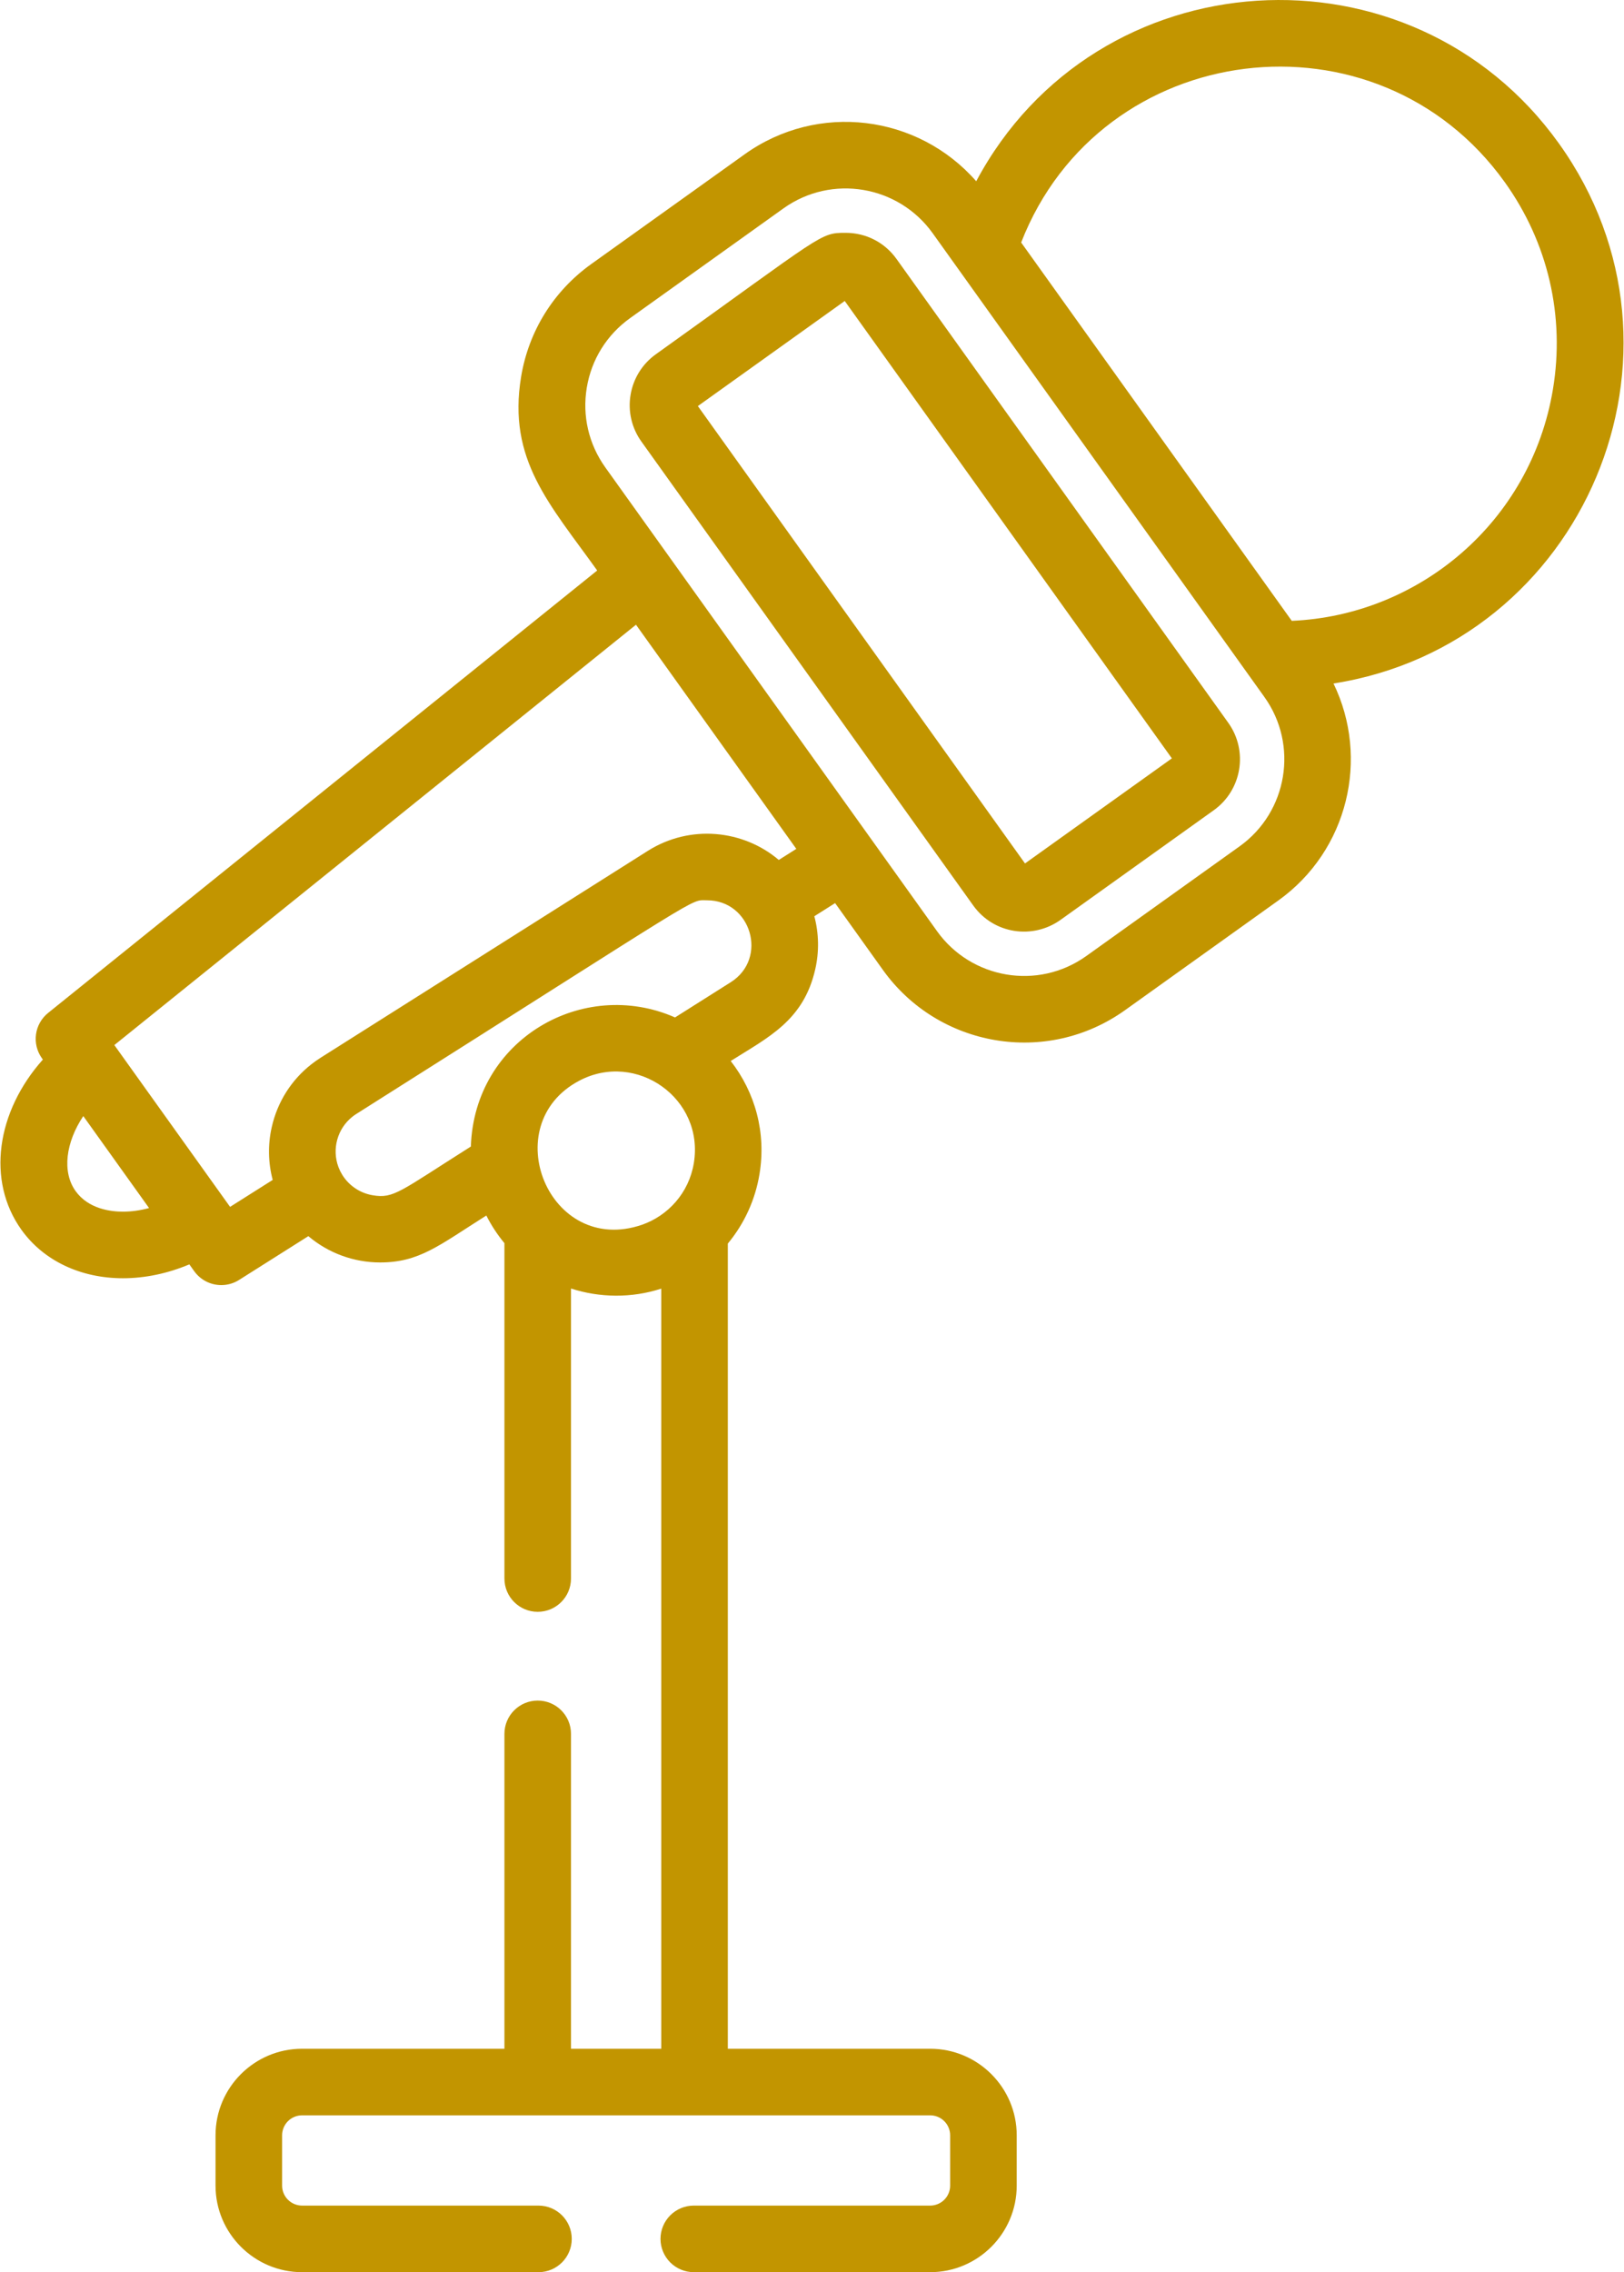 <?xml version="1.0" encoding="UTF-8"?> <svg xmlns="http://www.w3.org/2000/svg" width="366" height="512" viewBox="0 0 366 512" fill="none"> <path d="M142.11 88.986C142.41 87.156 143.069 85.403 144.049 83.829C145.03 82.256 146.313 80.892 147.824 79.817C185.856 52.608 184.711 52.465 190.566 52.465C195.185 52.465 199.374 54.617 202.062 58.372L276.82 162.877C281.349 169.207 279.884 178.041 273.553 182.569L239.006 207.283C232.787 211.73 223.959 210.512 219.319 204.015L144.559 99.51C143.475 98.005 142.7 96.3 142.28 94.493C141.859 92.687 141.802 90.815 142.11 88.986ZM231.003 194.564L264.102 170.886L190.376 67.822L157.276 91.503L231.003 194.564Z" fill="#C29500"></path> <path d="M9.661 238.757L9.446 238.457C8.332 236.899 7.856 234.975 8.115 233.077C8.374 231.18 9.35 229.453 10.841 228.252L134.59 128.551C123.887 113.59 114.342 103.607 117.442 84.896C119.151 74.587 124.774 65.562 133.275 59.482L167.823 34.766C184.344 22.951 206.855 25.823 220.012 40.84C246.957 -9.716 318.011 -14.25 351.362 32.369C385.039 79.443 356.965 145.145 300.528 154.015C308.705 170.842 303.82 191.662 288.102 202.907L253.556 227.62C235.843 240.291 211.433 235.975 198.983 218.564L188.208 203.501L183.525 206.46C184.559 210.353 184.633 214.439 183.74 218.367C181.123 229.986 173.123 233.743 164.68 239.079C170.195 246.154 172.715 255.23 171.164 264.573C170.221 270.33 167.758 275.731 164.029 280.218V461.654H209.634C220.388 461.654 229.137 470.403 229.137 481.157V492.497C229.137 503.251 220.388 512 209.634 512H156.358C154.369 512 152.461 511.21 151.054 509.803C149.648 508.396 148.857 506.488 148.857 504.499C148.857 502.51 149.648 500.602 151.054 499.195C152.461 497.788 154.369 496.998 156.358 496.998H209.634C210.828 496.997 211.972 496.522 212.816 495.678C213.659 494.834 214.134 493.69 214.135 492.497V481.157C214.134 479.964 213.659 478.82 212.816 477.976C211.972 477.132 210.828 476.657 209.634 476.656H68.078C66.885 476.658 65.741 477.132 64.897 477.976C64.054 478.82 63.579 479.964 63.577 481.157V492.497C63.579 493.69 64.054 494.834 64.897 495.678C65.741 496.522 66.885 496.996 68.078 496.998H121.354C125.498 496.998 128.855 500.356 128.855 504.499C128.855 508.642 125.497 512 121.354 512H68.078C57.324 512 48.575 503.251 48.575 492.497V481.157C48.575 470.403 57.324 461.654 68.078 461.654H113.683V390.701C113.683 386.557 117.041 383.2 121.184 383.2C125.327 383.2 128.685 386.558 128.685 390.701V461.654H149.026V290.374C142.292 292.555 135.177 292.441 128.685 290.349V355.696C128.685 359.84 125.327 363.197 121.184 363.197C117.041 363.197 113.683 359.839 113.683 355.696V280.126C112.093 278.21 110.725 276.121 109.603 273.898C98.871 280.682 94.483 284.474 85.653 284.474C79.734 284.472 74.008 282.372 69.49 278.548L53.878 288.417C52.681 289.176 51.293 289.578 49.875 289.578C48.681 289.579 47.504 289.295 46.442 288.749C45.38 288.204 44.463 287.412 43.769 286.44L42.673 284.909C37.807 286.95 32.733 288.034 27.706 288.034H27.703C18.132 288.034 9.795 284.054 4.829 277.114C-3.072 266.068 -0.821 250.514 9.661 238.757ZM349.988 87.706C352.721 71.231 348.876 54.68 339.161 41.097C310.375 0.86 248.094 8.552 230.138 54.644L291.125 139.899C319.761 138.67 345.011 117.681 349.988 87.706ZM211.185 209.836C218.842 220.543 233.88 223.247 244.827 215.418L279.373 190.705C290.188 182.968 292.692 167.875 284.957 157.06L210.199 52.556L210.198 52.554C202.508 41.806 187.466 39.162 176.552 46.967L142.004 71.683C136.763 75.432 133.297 80.996 132.243 87.349C131.189 93.704 132.674 100.088 136.423 105.33L211.185 209.836ZM144.678 275.987C150.526 273.947 155.25 268.837 156.365 262.118C158.785 247.527 143.415 236.745 130.568 243.51C111.695 253.449 123.696 283.16 144.678 275.987ZM76.267 262.958L76.283 263.006C76.381 263.256 76.489 263.501 76.605 263.743C76.634 263.806 76.658 263.87 76.689 263.932C76.808 264.162 76.935 264.388 77.07 264.608C77.11 264.675 77.143 264.746 77.185 264.812L77.188 264.817C77.943 266.007 78.94 267.025 80.115 267.803C81.29 268.582 82.615 269.104 84.005 269.335C88.767 270.132 90.054 268.508 106.117 258.354C106.897 234.21 131.394 220.143 152.132 229.264L164.694 221.325C173.155 215.975 169.302 202.867 159.333 202.867C155.292 202.867 160.379 200.388 80.295 251.015C80.004 251.199 79.727 251.395 79.461 251.603L79.429 251.631C76.013 254.332 74.772 258.944 76.267 262.958ZM50.13 269.545L51.851 271.95L61.457 265.878C60.425 261.984 60.352 257.898 61.246 253.97C62.524 248.296 65.662 243.353 70.178 239.814L70.19 239.805C70.482 239.576 70.782 239.355 71.085 239.138C71.13 239.107 71.171 239.073 71.216 239.041C71.563 238.797 71.916 238.56 72.277 238.332L145.988 191.734C155.541 185.698 167.537 186.99 175.513 193.777L179.464 191.28L143.332 140.773L25.769 235.49L50.13 269.545ZM17.031 268.385C19.924 272.428 24.959 273.031 27.704 273.031H27.706C29.623 273.031 31.611 272.751 33.594 272.214L27.42 263.583L18.772 251.493C14.834 257.381 13.928 264.047 17.031 268.385Z" fill="#C29500"></path> </svg> 